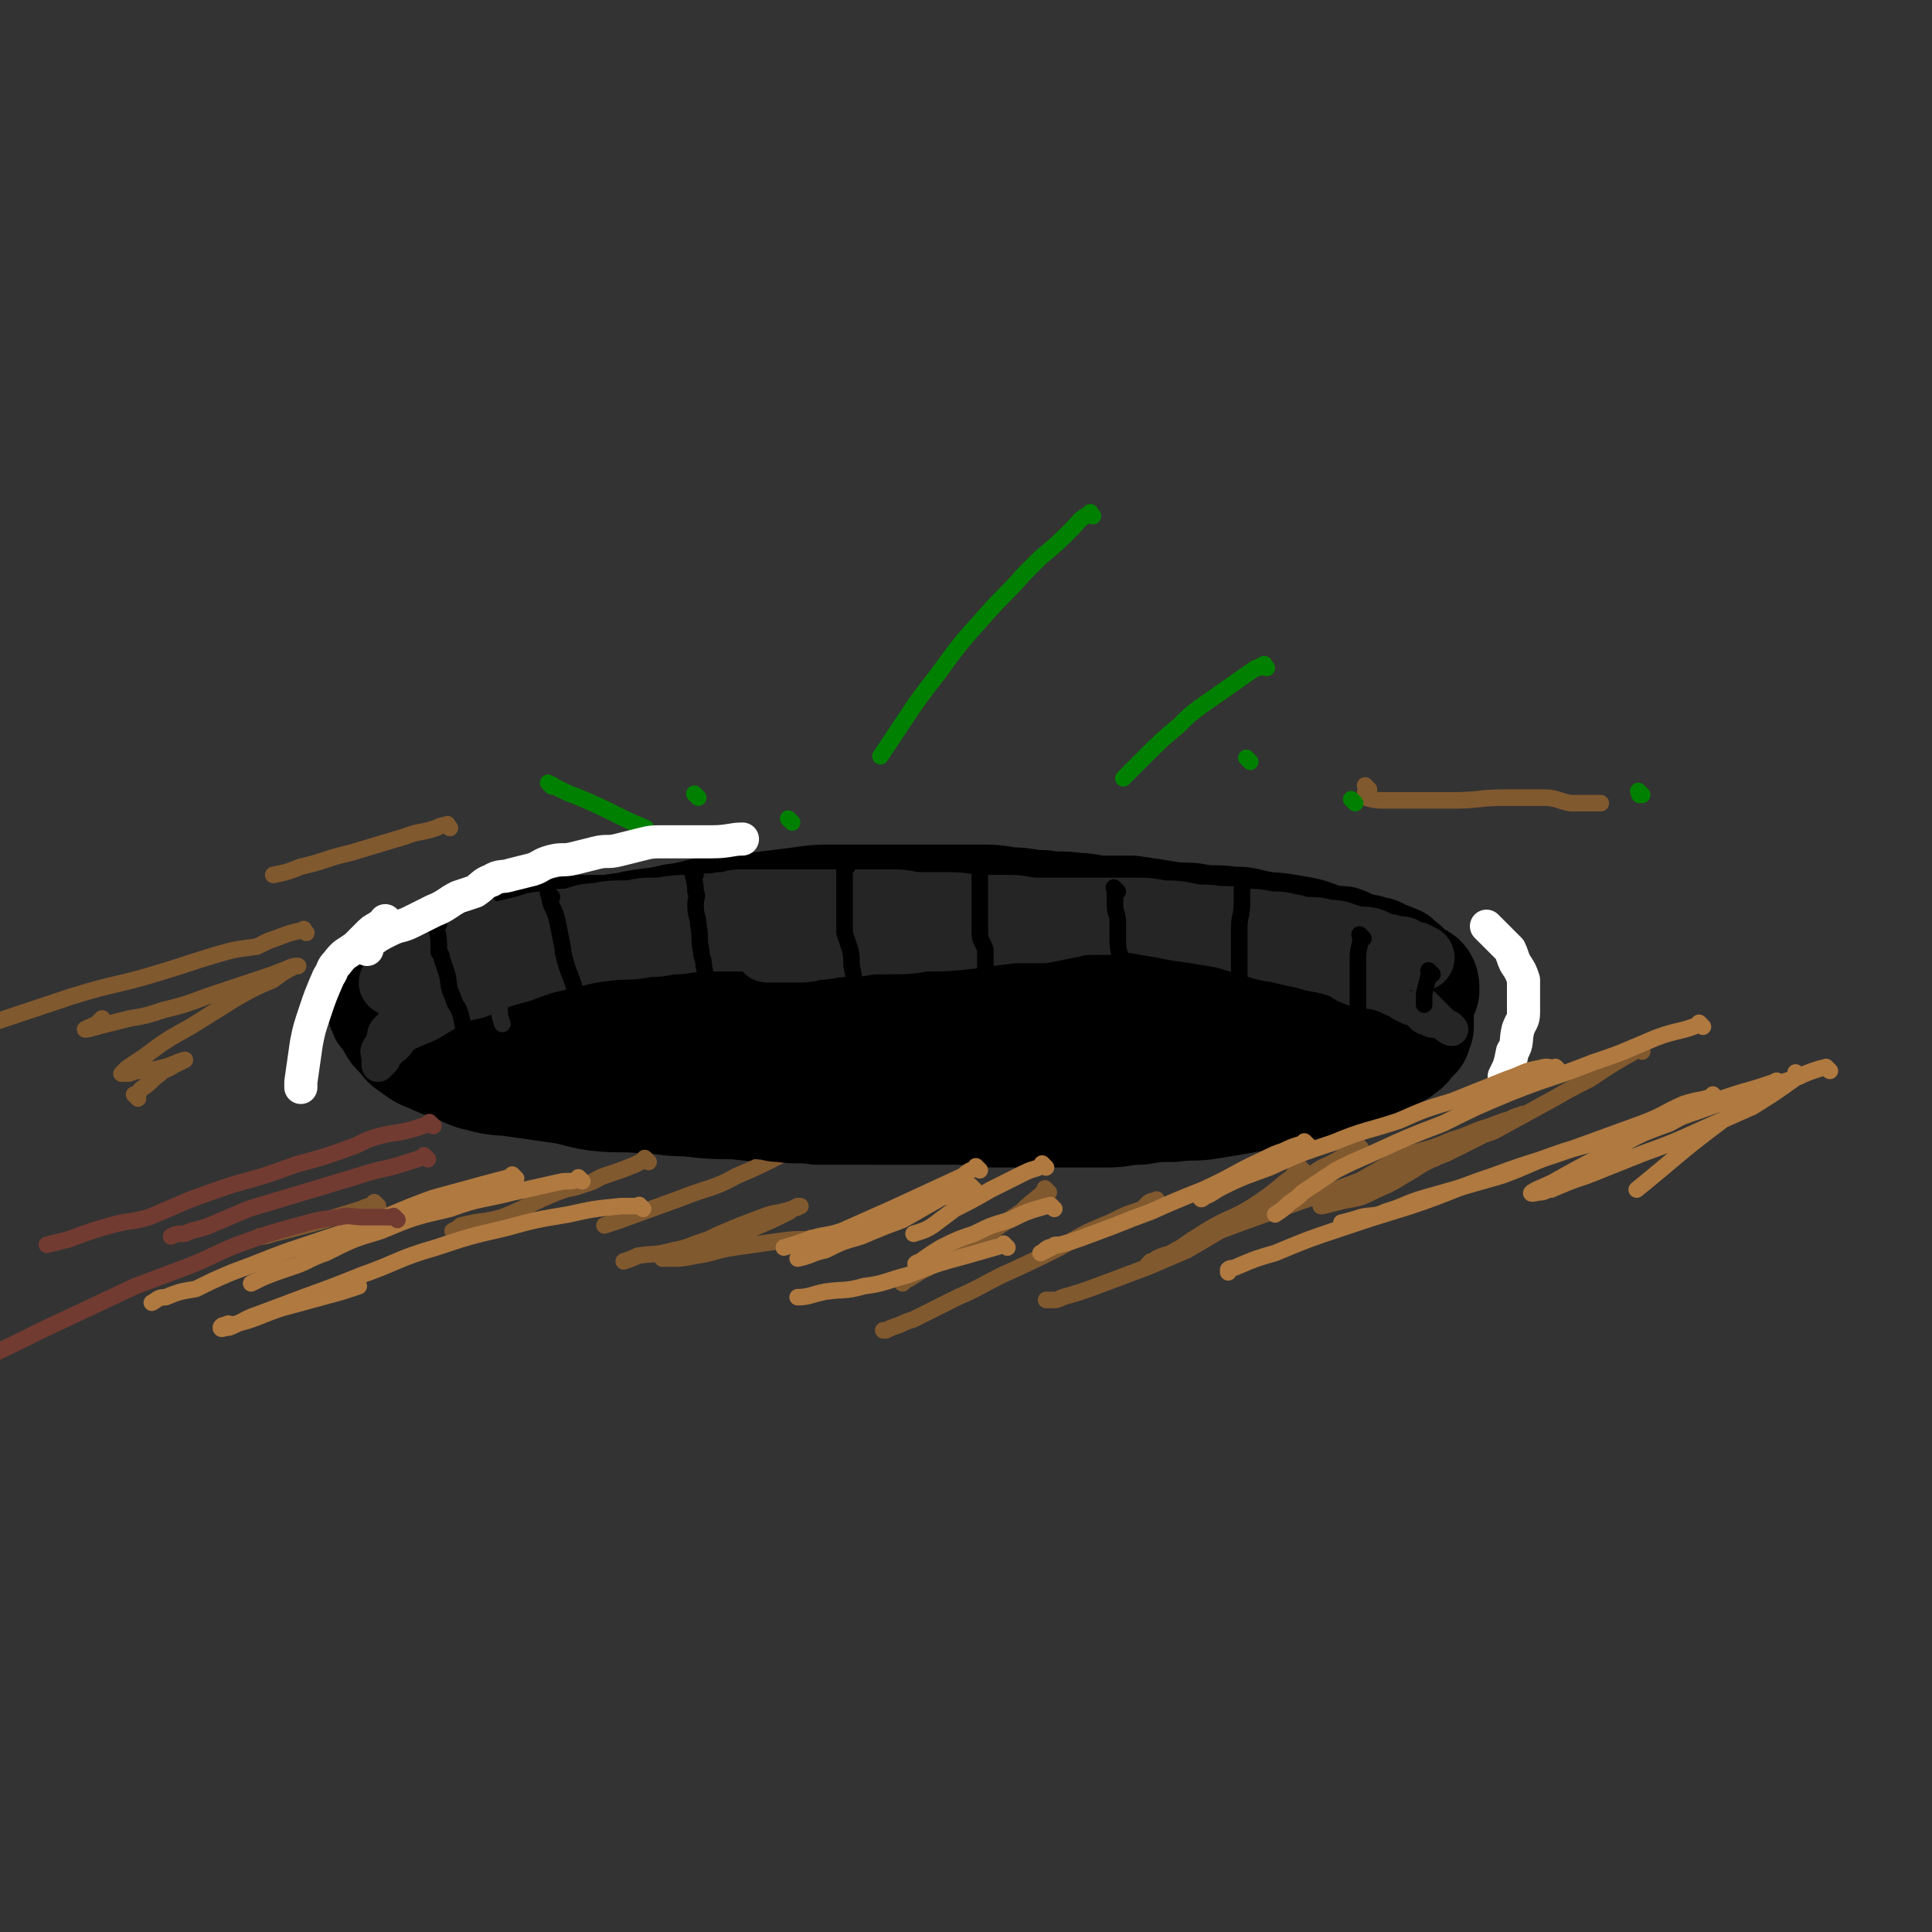 <svg viewBox='0 0 700 700' version='1.1' xmlns='http://www.w3.org/2000/svg' xmlns:xlink='http://www.w3.org/1999/xlink'><rect x="0" y="0" width="700" height="700" fill="#333333" stroke="none"/><g fill='none' stroke='#000000' stroke-width='40' stroke-linecap='round' stroke-linejoin='round'><path d='M489,343c-1,-1 -1,-1 -1,-1 -1,-1 0,0 0,0 -1,0 -1,-1 -2,-1 -2,0 -3,0 -5,0 -2,0 -2,0 -4,-1 -4,0 -3,-1 -7,-1 -4,-1 -4,-1 -8,-2 -6,0 -6,0 -11,0 -5,0 -5,-1 -11,-1 -7,-1 -7,-1 -13,-2 -7,-1 -7,0 -15,-1 -6,0 -6,-1 -12,-1 -7,-1 -7,-1 -14,-1 -7,0 -7,0 -15,0 -6,0 -6,0 -13,0 -7,0 -7,0 -15,0 -6,0 -6,0 -13,0 -7,0 -7,0 -13,0 -6,0 -6,0 -13,0 -6,0 -6,0 -12,1 -6,0 -6,1 -12,1 -7,1 -7,0 -13,1 -6,1 -6,1 -11,2 -6,1 -6,1 -11,2 -6,0 -6,0 -13,1 -6,1 -6,2 -12,3 -5,1 -5,1 -11,2 -5,0 -5,0 -9,2 -6,1 -5,2 -10,3 -4,1 -4,1 -8,2 -5,1 -5,1 -9,3 -3,1 -4,0 -7,1 -3,2 -3,2 -7,3 -2,1 -3,1 -5,2 -3,1 -2,1 -4,2 -2,0 -2,0 -4,1 -1,0 -1,1 -3,2 -1,0 -1,0 -2,1 0,0 0,0 -1,0 0,0 0,0 -1,0 0,0 0,0 0,0 0,0 0,0 0,0 0,0 0,0 0,0 -1,-1 0,0 0,0 0,0 0,0 0,0 0,1 0,1 1,2 1,1 1,0 2,1 1,1 1,2 3,2 2,2 3,1 5,2 3,1 3,1 6,2 5,0 5,0 10,1 5,1 5,1 10,2 4,0 4,1 8,1 7,1 7,1 14,2 6,0 6,0 11,1 7,0 7,1 13,2 7,0 7,0 13,1 8,0 8,0 15,1 6,1 6,1 12,1 6,0 6,0 13,1 6,0 6,0 13,1 6,0 6,0 13,0 6,0 6,1 12,1 7,0 7,0 14,0 5,0 5,0 10,0 7,0 7,0 13,0 7,0 7,0 13,0 5,0 5,-1 10,-1 7,-1 7,-1 15,-2 6,0 6,0 12,-1 6,0 6,-1 12,-2 5,-1 5,0 9,-1 7,-2 7,-2 13,-3 6,-2 6,-2 13,-4 5,-1 5,-1 10,-1 5,-2 5,-1 11,-3 5,-1 5,-1 9,-3 4,-1 4,0 8,-1 5,-1 5,-1 11,-2 3,-1 3,-1 6,-2 2,0 2,-1 5,-2 2,0 2,1 3,0 2,-1 2,-1 4,-2 1,-1 1,-1 2,-1 0,-1 0,0 0,0 0,0 0,-1 0,-1 0,-1 0,-2 -1,-3 -1,-1 -2,0 -3,-1 -3,-3 -2,-3 -5,-5 -3,-2 -3,-2 -7,-3 -5,-2 -5,-1 -9,-2 -6,-2 -6,-2 -12,-4 -5,-2 -5,-2 -11,-3 -6,-1 -6,-1 -12,-1 -7,-1 -7,-1 -14,-2 -4,0 -4,0 -7,0 -11,-1 -11,-2 -21,-2 -8,-1 -8,0 -16,0 -8,0 -8,0 -15,0 -7,0 -7,0 -13,0 -8,0 -8,0 -16,0 -8,0 -8,0 -16,0 -7,0 -7,0 -14,0 -8,0 -8,0 -15,0 -9,0 -9,0 -17,0 -8,0 -8,0 -16,1 -7,0 -7,0 -14,0 -7,0 -7,0 -15,1 -7,1 -7,1 -13,1 -7,1 -7,1 -14,2 -5,0 -5,0 -11,0 -5,1 -5,1 -11,2 -5,1 -5,1 -10,3 -5,0 -5,0 -9,2 -3,0 -3,0 -6,1 -5,1 -5,2 -9,3 -4,1 -4,2 -8,3 -1,0 -1,0 -2,1 -2,1 -1,1 -2,1 -1,1 -1,1 -2,1 -1,1 -1,1 -2,1 -1,0 -1,1 -1,1 0,1 0,1 0,1 0,1 -1,1 -1,1 0,1 0,1 0,1 0,0 -1,0 -1,0 -1,0 -1,1 0,2 0,0 1,-1 2,0 0,1 0,2 0,2 2,2 2,2 5,4 4,1 4,1 8,2 5,2 5,1 10,2 6,2 6,2 13,3 8,2 8,1 17,2 6,1 6,1 13,2 11,1 11,1 21,2 9,1 9,1 18,2 9,1 9,1 19,2 10,1 10,0 20,0 10,1 10,1 19,1 9,0 9,0 18,0 8,0 8,0 17,0 10,0 10,0 19,0 9,0 9,0 18,-1 8,-1 8,-1 16,-2 8,-1 8,-1 17,-2 7,-2 7,-2 14,-3 7,-2 7,-1 14,-2 6,-2 5,-2 11,-4 5,-1 5,-1 9,-2 4,-2 4,-2 8,-3 2,-1 2,-1 5,-2 2,-1 2,-1 3,-2 1,-1 1,-1 1,-2 0,-1 0,-1 0,-1 0,-1 0,-1 -1,-2 -3,-3 -3,-3 -7,-5 -5,-3 -5,-3 -11,-5 -8,-3 -8,-2 -17,-4 -9,-1 -9,-2 -19,-3 -13,-1 -13,0 -26,0 -14,0 -14,0 -28,0 -12,0 -12,0 -24,0 -13,0 -13,0 -25,1 -14,1 -14,0 -28,1 -11,1 -11,1 -22,2 -10,2 -10,3 -20,5 -6,1 -6,0 -12,1 -5,1 -5,1 -9,2 -3,1 -3,1 -6,2 -1,1 -1,1 -1,1 0,1 1,1 2,1 3,2 3,2 6,2 8,2 8,1 15,2 9,1 9,2 18,2 11,1 11,0 21,0 14,0 14,0 27,0 12,0 12,0 25,0 11,0 11,0 23,0 8,0 8,-1 17,-1 7,0 7,0 15,0 4,-1 4,-1 8,-1 2,0 2,0 3,0 0,0 0,0 0,0 -1,0 0,-1 -1,-1 -3,-1 -3,0 -6,0 -6,0 -6,0 -12,0 -9,0 -9,-1 -19,-1 -12,0 -12,0 -24,0 -12,0 -12,0 -23,1 -11,1 -11,1 -22,2 -9,0 -9,0 -18,1 -7,1 -7,1 -14,2 -6,1 -6,1 -11,2 -2,1 -2,0 -4,0 -1,0 -2,1 -1,2 1,1 2,1 5,1 7,1 7,1 15,2 9,1 9,1 19,1 11,0 11,0 22,-1 12,-1 12,0 24,-1 11,-1 11,-1 21,-2 11,-1 11,0 22,-2 9,-1 9,-2 18,-4 7,-1 7,-1 13,-2 5,-1 5,-1 9,-2 2,-1 2,-1 5,-2 0,0 0,-1 0,-1 0,-1 0,-1 0,-1 0,-1 0,-1 -1,-2 -1,-2 -1,-2 -3,-3 -2,-2 -2,-2 -5,-3 -4,-3 -4,-3 -8,-4 -4,-2 -4,-2 -9,-3 -6,-2 -6,-2 -12,-3 -6,-1 -6,-1 -12,-2 -6,-1 -6,-2 -13,-2 -7,-1 -7,0 -13,0 -7,0 -7,-1 -15,-1 -6,0 -6,0 -13,0 -8,0 -8,-1 -16,0 -9,1 -9,1 -18,2 -7,1 -7,1 -15,1 -8,0 -8,0 -16,0 -8,0 -8,1 -15,2 -9,1 -9,0 -18,1 -6,0 -6,0 -13,1 -6,1 -6,1 -13,2 -6,1 -6,0 -12,1 -5,1 -5,1 -10,2 -4,1 -4,0 -8,1 -3,1 -3,2 -7,3 -2,1 -2,0 -4,1 -3,1 -2,2 -4,3 -1,1 -1,0 -2,1 -1,1 -1,2 -2,3 -1,1 -1,1 -2,2 -1,1 0,1 -1,2 0,1 -1,1 -1,2 0,1 0,1 0,2 0,2 0,2 0,3 0,3 0,3 1,5 1,2 1,2 3,4 2,2 2,3 4,4 4,3 4,3 7,4 4,2 4,2 8,3 5,2 5,3 10,4 7,2 7,1 13,2 7,1 7,1 14,2 8,1 8,2 15,3 9,1 9,0 18,1 7,0 7,1 15,1 9,1 9,1 17,1 9,1 9,1 19,1 7,0 7,0 15,0 8,0 8,1 16,1 8,0 8,0 17,0 6,0 6,0 13,0 7,0 7,1 14,1 7,0 7,0 14,0 7,0 7,0 14,0 6,0 6,0 13,0 6,0 6,-1 12,-1 6,-1 6,-1 12,-1 7,-1 7,0 13,-1 6,-1 6,-1 12,-2 5,-1 5,-1 11,-2 4,-1 4,-1 9,-2 5,-1 5,-1 10,-2 4,-1 4,-1 8,-2 3,-1 3,-2 6,-3 3,-2 3,-2 6,-3 3,-1 3,-1 5,-2 2,-1 2,-1 3,-2 2,-1 2,-2 3,-3 1,-1 1,-1 2,-2 0,-1 0,-1 0,-2 0,-1 1,0 1,-1 0,-2 0,-2 0,-3 0,-1 -1,-1 -1,-2 -1,-1 0,-1 -1,-2 -1,-2 -1,-2 -3,-4 -2,-2 -2,-2 -5,-3 -4,-2 -4,-2 -8,-4 -5,-2 -4,-2 -9,-4 -6,-2 -6,-2 -11,-3 -6,-2 -6,-2 -12,-3 -8,-1 -8,-1 -15,-2 -7,-1 -7,-1 -14,-2 -6,-1 -6,-2 -13,-3 -8,0 -8,0 -15,0 -7,0 -7,0 -14,-1 -6,-1 -6,-1 -12,-2 -7,0 -7,0 -14,0 -6,0 -6,0 -12,0 -6,0 -6,0 -12,0 -6,0 -6,0 -13,0 -6,0 -6,0 -12,0 -7,0 -7,0 -13,0 -6,0 -6,0 -12,0 -6,0 -6,0 -12,0 -6,0 -6,0 -12,1 -5,0 -5,1 -11,1 -7,1 -7,1 -13,1 -5,0 -5,0 -10,0 -4,0 -4,0 -9,1 -4,1 -4,1 -8,2 -4,0 -4,0 -8,1 -4,1 -4,1 -8,2 -3,1 -3,0 -6,1 -2,0 -2,0 -5,1 -3,1 -2,1 -5,2 -2,1 -2,0 -5,1 -2,1 -2,0 -5,1 -2,1 -2,1 -5,2 -2,1 -2,0 -5,1 -2,0 -2,0 -4,1 -1,0 -1,1 -2,1 -1,0 -1,0 -2,0 -1,0 -1,1 -1,2 -1,0 -1,-1 -1,-1 -1,0 -1,0 -1,0 1,0 1,0 3,-1 1,-1 1,-1 3,-1 6,-2 6,-2 12,-4 6,-1 6,-1 12,-3 7,-2 7,-2 15,-4 7,-2 7,-1 14,-3 7,-1 7,-2 13,-3 9,-2 9,-1 17,-3 8,-1 8,-2 16,-3 6,-1 6,0 13,-1 8,-1 8,-1 16,-2 7,-1 7,-1 14,-1 7,0 7,0 15,0 6,0 6,0 12,0 6,0 6,0 11,0 7,0 7,0 13,0 6,0 6,0 12,1 6,0 6,1 12,1 6,1 6,0 12,1 5,0 5,1 10,1 5,0 5,0 10,0 7,1 7,1 13,2 6,1 6,0 11,1 6,1 6,0 12,1 4,0 4,0 8,1 5,1 5,1 9,2 4,0 4,0 7,1 3,0 3,1 6,2 2,1 2,0 5,1 2,0 2,1 4,1 1,0 1,0 2,0 1,0 1,1 2,1 1,0 1,0 2,0 0,0 -1,1 0,1 0,0 1,0 2,0 0,0 0,0 1,0 0,0 0,0 1,0 1,0 1,1 2,1 1,0 1,0 2,0 0,0 0,1 0,1 1,1 1,0 2,1 0,0 0,0 1,1 1,0 1,0 2,0 1,0 1,0 2,0 0,0 0,0 0,1 0,1 0,1 0,2 '/></g>
<g fill='none' stroke='#252525' stroke-width='24' stroke-linecap='round' stroke-linejoin='round'><path d='M176,349c-1,-1 -1,-1 -1,-1 -1,-1 0,0 0,0 0,0 1,0 1,0 1,0 1,0 2,0 3,0 3,1 6,0 4,-1 4,-1 8,-2 5,-1 5,-1 9,-2 4,-1 5,-1 9,-1 5,-1 5,-1 10,-1 5,0 5,-1 10,-1 5,-1 5,-1 10,-1 4,0 4,0 9,0 4,0 4,0 9,0 4,0 4,0 7,0 3,0 3,0 6,0 4,0 4,0 7,0 3,0 3,0 7,0 2,0 2,0 4,0 3,0 3,0 5,0 0,0 0,0 1,0 1,0 1,0 1,0 0,0 0,0 0,0 -1,0 -1,0 -1,0 -4,0 -4,0 -7,0 -3,0 -3,0 -6,0 -6,0 -6,0 -11,0 -6,0 -6,0 -12,0 -6,0 -6,0 -13,1 -5,0 -5,1 -11,1 -6,1 -6,1 -13,1 -6,0 -5,1 -12,1 -5,0 -5,0 -10,0 -5,0 -5,0 -10,0 -3,0 -3,1 -6,1 -1,0 -1,0 -3,0 -1,0 -1,0 -2,0 -1,0 -1,0 -2,0 0,0 -1,0 0,0 1,0 1,-1 3,-1 3,-1 3,-1 6,-2 4,-1 4,-1 8,-2 4,-1 4,-2 8,-3 7,-2 7,-2 15,-3 5,-1 5,-1 11,-2 5,-1 5,-1 11,-2 6,-1 6,-1 11,-1 6,-1 6,0 11,-1 4,0 4,-1 7,-1 6,0 6,0 13,0 4,0 4,0 8,0 4,0 4,0 8,0 5,0 5,0 10,0 3,0 3,0 6,0 6,0 6,0 11,0 5,0 5,1 10,1 5,0 5,0 10,0 6,0 6,1 12,1 5,0 5,0 10,0 5,0 5,1 10,1 4,0 4,0 7,0 4,0 4,0 7,1 3,0 3,0 6,1 2,0 2,1 4,1 1,0 1,0 2,0 1,0 1,0 2,0 0,0 0,0 0,0 0,0 0,0 0,0 0,0 0,-1 0,0 -1,0 -1,1 -3,1 -2,0 -2,0 -5,0 -4,0 -4,0 -8,1 -5,1 -5,1 -10,2 -6,0 -6,0 -11,0 -8,1 -8,1 -15,2 -9,1 -9,1 -17,1 -6,1 -6,1 -13,1 -6,0 -6,0 -12,1 -6,0 -6,0 -12,1 -4,0 -4,1 -8,1 -4,0 -4,0 -7,0 -1,0 -1,0 -3,0 -1,0 -1,0 -1,0 0,0 0,0 0,0 0,0 -1,0 -1,0 2,-2 2,-2 5,-3 4,-2 4,-1 8,-3 5,-1 5,-1 10,-3 6,-1 6,-1 13,-2 6,-1 6,-1 12,-2 6,-1 6,-1 13,-1 6,0 6,0 12,0 5,0 5,0 11,0 5,0 5,0 10,0 5,0 5,0 10,0 5,0 5,0 10,0 4,0 4,0 8,0 6,0 6,0 12,0 4,0 4,0 9,1 5,0 5,0 10,1 5,1 5,0 10,1 5,0 5,0 10,1 4,0 4,0 9,1 4,0 4,0 8,1 2,0 2,1 5,1 4,0 4,0 8,1 5,0 5,1 9,2 3,1 4,0 7,1 2,1 2,1 4,2 2,0 2,0 5,1 1,0 1,0 2,0 1,1 1,1 3,2 1,0 1,0 2,0 0,0 0,1 0,1 0,0 0,0 1,0 0,0 1,0 1,0 0,0 -1,0 -1,0 -2,-1 -2,-1 -5,-2 -4,-1 -5,0 -9,-1 -6,-1 -6,-2 -13,-3 -5,-1 -5,0 -10,-1 -6,-1 -6,-2 -13,-3 -6,-1 -6,-1 -11,-2 -7,-1 -7,0 -14,-1 -7,-1 -7,-1 -14,-2 -7,-1 -7,-1 -14,-2 -7,0 -7,0 -14,0 -9,0 -9,0 -17,0 -6,0 -6,0 -12,0 -8,0 -8,0 -17,0 -8,0 -8,0 -15,0 -8,0 -8,0 -15,0 -6,0 -6,0 -11,0 -8,0 -8,0 -16,0 -6,0 -6,0 -12,0 -7,0 -7,0 -13,0 -5,0 -5,0 -10,0 -7,0 -7,0 -13,0 -5,0 -5,0 -11,0 -4,0 -4,1 -9,1 -5,0 -5,0 -10,1 -5,0 -5,1 -10,2 -4,0 -4,0 -9,1 -4,0 -4,1 -9,2 -4,1 -4,1 -9,2 -4,2 -4,2 -9,4 -4,1 -4,0 -8,2 -3,1 -3,1 -6,3 -2,1 -3,1 -5,2 -2,0 -2,0 -3,1 -3,2 -3,2 -5,5 -1,0 -1,0 -1,0 '/></g>
<g fill='none' stroke='#252525' stroke-width='12' stroke-linecap='round' stroke-linejoin='round'><path d='M258,338c-1,-1 -1,-1 -1,-1 -1,-1 0,0 0,0 -1,0 -1,0 -3,0 -5,0 -5,0 -10,0 -14,1 -14,2 -28,4 -7,0 -7,0 -13,1 -3,1 -2,2 -5,3 -8,3 -8,2 -16,4 -4,1 -4,1 -9,3 -4,1 -4,1 -8,3 -3,1 -3,1 -6,2 -3,1 -3,1 -5,2 -2,2 -2,2 -4,4 -2,1 -2,1 -4,3 -2,1 -2,1 -3,3 -1,2 -1,2 -2,3 -2,2 -2,2 -2,4 -1,1 0,2 -1,3 0,1 -1,0 -1,1 -1,1 0,2 0,3 0,1 0,1 0,2 0,0 0,0 0,1 0,0 0,0 0,0 0,0 0,0 0,0 1,-1 1,-1 2,-2 1,-2 1,-2 3,-4 3,-2 2,-3 5,-5 4,-2 5,-2 9,-4 5,-3 5,-3 10,-6 5,-2 5,-1 10,-3 7,-3 6,-3 14,-5 8,-3 8,-3 17,-5 8,-2 8,-2 17,-3 9,-2 9,-2 18,-4 8,-1 8,-1 16,-2 9,-1 9,-1 19,-2 8,-1 8,-1 17,-1 9,-1 9,-2 18,-2 8,-1 8,-1 17,-1 7,0 7,0 15,0 8,0 8,0 17,0 7,0 7,0 15,0 5,0 5,0 10,0 8,0 8,0 16,1 6,1 6,1 12,2 6,1 6,1 11,2 7,1 7,1 13,2 7,1 7,2 13,3 5,2 5,2 11,3 4,1 4,1 9,2 6,2 6,1 12,3 3,1 3,2 6,3 5,2 5,1 10,2 3,1 3,1 5,2 3,1 3,2 6,3 1,1 2,0 4,1 1,1 0,1 1,2 1,1 1,1 2,1 1,0 1,1 2,1 0,0 0,0 0,0 0,0 0,0 0,0 0,0 0,0 0,0 '/><path d='M517,365c-1,-1 -1,-1 -1,-1 -1,-1 0,0 0,0 0,0 0,0 0,0 1,1 1,1 2,2 3,3 3,3 5,5 2,2 3,2 3,2 0,0 0,0 -1,-1 '/></g>
<g fill='none' stroke='#252525' stroke-width='6' stroke-linecap='round' stroke-linejoin='round'><path d='M178,329c-1,-1 -1,-1 -1,-1 -1,-1 0,0 0,0 0,0 0,0 0,0 0,1 0,1 0,2 0,2 0,2 0,5 0,3 0,3 0,7 0,3 0,3 0,6 1,4 1,4 2,8 1,5 1,5 2,10 0,2 0,2 1,5 '/></g>
<g fill='none' stroke='#000000' stroke-width='6' stroke-linecap='round' stroke-linejoin='round'><path d='M159,335c-1,-1 -1,-1 -1,-1 -1,-1 0,0 0,0 0,1 0,1 0,2 1,4 1,4 1,9 1,1 1,1 1,2 1,3 1,3 2,6 1,4 0,4 2,8 1,4 2,3 3,7 1,4 1,6 2,9 '/><path d='M200,325c-1,-1 -1,-1 -1,-1 -1,-1 0,0 0,0 0,0 0,1 0,1 1,5 2,4 3,9 1,5 1,5 2,10 0,0 0,0 0,1 1,4 1,4 2,7 2,5 2,5 3,10 2,5 2,5 3,10 2,5 4,7 5,11 '/><path d='M252,317c-1,-1 -1,-1 -1,-1 -1,-1 0,0 0,0 0,0 0,0 0,0 0,0 -1,-1 0,0 0,2 1,3 1,7 1,2 0,2 0,5 0,4 1,4 1,7 1,5 0,5 1,9 0,3 1,3 1,6 1,4 0,4 1,8 1,4 1,4 2,9 2,3 2,3 3,6 '/><path d='M307,314c-1,-1 -1,-1 -1,-1 -1,-1 0,0 0,0 0,1 0,1 0,2 0,5 0,5 0,9 0,5 0,5 0,10 0,2 0,2 0,4 1,3 1,3 2,6 1,4 0,4 1,8 1,5 1,6 1,9 '/><path d='M356,314c-1,-1 -1,-1 -1,-1 -1,-1 0,0 0,0 0,0 0,1 0,1 0,4 0,4 0,7 0,4 0,4 0,7 0,2 0,2 0,4 0,3 0,4 0,6 0,3 1,3 2,6 0,3 0,3 0,7 0,4 0,5 0,9 '/><path d='M405,323c-1,-1 -1,-1 -1,-1 -1,-1 0,0 0,0 0,3 0,3 0,6 0,3 1,3 1,6 0,4 0,4 0,7 0,4 1,4 1,8 0,3 0,3 1,7 0,0 0,0 0,1 '/><path d='M451,320c-1,-1 -1,-1 -1,-1 -1,-1 0,0 0,0 0,1 0,1 0,2 0,3 0,3 0,6 0,5 -1,5 -1,9 0,3 0,3 0,5 0,3 0,3 0,5 0,4 0,4 0,7 0,3 0,3 0,6 0,0 0,0 0,0 '/><path d='M494,340c-1,-1 -1,-1 -1,-1 -1,-1 0,0 0,0 0,4 -1,4 -1,8 0,2 0,2 0,3 0,3 0,3 0,6 0,2 0,2 0,5 0,3 0,3 0,6 0,0 0,0 0,0 '/><path d='M519,353c-1,-1 -1,-1 -1,-1 -1,-1 0,0 0,0 0,0 0,0 0,0 -1,4 -1,4 -2,8 0,2 0,2 0,4 0,0 0,0 0,0 '/></g>
<g fill='none' stroke='#81592F' stroke-width='6' stroke-linecap='round' stroke-linejoin='round'><path d='M420,436c-1,-1 -1,-2 -1,-1 -3,0 -3,1 -5,3 -6,2 -6,2 -12,5 -10,4 -9,4 -18,9 -10,5 -10,5 -21,10 -8,4 -7,4 -16,8 -8,4 -8,4 -16,8 -3,1 -3,1 -5,2 -3,1 -3,1 -5,2 -1,0 -1,0 -1,0 '/><path d='M454,440c-1,-1 -1,-1 -1,-1 -1,-1 0,0 0,0 -11,7 -11,7 -23,14 -7,3 -7,3 -14,6 -8,3 -8,3 -16,6 -8,3 -8,3 -15,5 -2,1 -2,1 -4,1 -1,0 -1,0 -1,0 -1,0 -1,0 -1,0 '/><path d='M472,424c-1,-1 -1,-1 -1,-1 -1,-1 0,0 0,0 0,0 0,0 0,0 -3,3 -2,3 -5,5 -6,5 -6,5 -12,9 -8,5 -9,4 -17,9 -5,3 -5,4 -11,7 -3,2 -3,1 -7,3 -1,1 -1,1 -2,1 -1,1 -1,1 -1,1 '/><path d='M493,416c-1,-1 -1,-1 -1,-1 -1,-1 0,0 0,0 0,0 0,0 0,0 -1,1 0,1 -1,1 -3,2 -3,2 -6,4 -5,3 -5,2 -9,5 -13,7 -13,8 -26,15 -7,4 -7,4 -14,7 -4,2 -4,2 -8,5 0,0 -1,1 0,1 2,-2 3,-3 6,-4 13,-5 13,-5 27,-10 11,-4 11,-4 23,-8 8,-3 8,-3 16,-6 7,-2 7,-2 14,-4 3,-1 5,-2 7,-2 0,0 -1,1 -2,1 -4,2 -4,2 -7,4 -7,4 -6,4 -13,7 -6,3 -6,3 -12,4 -4,1 -4,1 -8,2 0,0 -1,0 0,0 0,-1 1,-1 2,-2 6,-4 6,-4 13,-8 7,-4 7,-4 14,-8 9,-3 9,-2 18,-6 7,-2 7,-3 14,-5 5,-2 5,-2 10,-3 1,-1 2,-2 2,-1 -1,0 -2,0 -4,1 -6,3 -6,4 -12,7 -6,3 -6,3 -12,6 -8,3 -9,3 -17,7 -2,1 -2,1 -4,2 '/><path d='M595,381c-1,-1 -1,-1 -1,-1 -1,-1 0,0 0,0 -9,5 -9,5 -18,11 -6,3 -6,3 -13,7 -11,6 -11,6 -22,12 -3,1 -3,1 -6,2 '/><path d='M295,450c-1,-1 -1,-1 -1,-1 -1,-1 0,0 0,0 0,0 0,0 0,0 0,0 0,-1 0,0 -7,0 -7,0 -14,1 -7,1 -7,1 -14,2 -7,1 -7,2 -14,3 -5,1 -5,1 -10,1 -1,0 -2,0 -2,0 0,0 1,0 2,0 3,-1 3,-1 6,-2 6,-3 6,-4 13,-7 7,-3 7,-3 15,-6 5,-2 5,-1 11,-3 1,0 3,-1 3,-1 0,0 -1,0 -1,0 -2,1 -2,1 -3,2 -6,3 -6,3 -13,6 -7,3 -8,2 -16,4 -7,2 -7,3 -13,4 -7,2 -7,1 -13,2 -2,1 -2,1 -5,2 '/><path d='M308,410c-1,-1 -1,-2 -1,-1 -2,0 -3,0 -5,1 -5,2 -5,2 -11,5 -12,5 -12,6 -24,11 -9,5 -10,4 -20,8 -11,4 -11,4 -22,8 -3,1 -3,1 -6,2 '/><path d='M235,421c-1,-1 -1,-1 -1,-1 -1,-1 0,0 0,0 -2,1 -2,1 -4,2 -5,2 -5,2 -11,4 -3,1 -3,2 -7,3 -5,2 -5,1 -10,3 -10,4 -10,5 -20,9 -7,2 -7,1 -15,3 -1,1 -1,1 -3,2 '/><path d='M137,437c-1,-1 -1,-1 -1,-1 -1,-1 0,0 0,0 -2,1 -3,1 -5,2 -16,5 -16,5 -32,9 -3,1 -3,1 -5,1 '/><path d='M50,398c-1,-1 -1,-1 -1,-1 -1,-1 0,0 0,0 2,-1 1,-2 3,-3 3,-2 3,-3 6,-5 2,-2 2,-1 5,-3 2,-1 2,-1 4,-2 0,0 0,0 0,0 -4,1 -4,2 -9,3 -3,1 -3,0 -7,1 -3,0 -3,1 -5,1 -1,0 -2,0 -2,0 0,0 1,-1 2,-2 3,-2 3,-2 6,-4 8,-6 8,-6 17,-11 8,-5 8,-5 16,-10 7,-4 7,-4 14,-7 4,-3 4,-3 8,-5 0,0 1,0 1,0 -1,0 -2,0 -4,1 -5,2 -5,2 -11,4 -9,3 -9,3 -18,6 -8,3 -8,3 -16,5 -6,2 -6,2 -12,3 -4,1 -4,1 -8,2 -4,1 -7,2 -8,2 -1,0 2,-1 4,-2 1,-1 1,-1 2,-2 '/><path d='M111,338c-1,-1 -1,-2 -1,-1 -6,1 -7,2 -13,4 -2,1 -2,1 -4,2 -8,1 -8,1 -15,3 -10,3 -9,3 -19,6 -16,5 -17,4 -33,9 -18,6 -18,6 -36,12 '/><path d='M163,300c-1,-1 -1,-2 -1,-1 -2,0 -2,0 -4,1 -6,2 -6,1 -11,3 -10,3 -10,3 -20,6 -9,2 -9,3 -18,5 -5,2 -5,2 -10,3 '/><path d='M496,286c-1,-1 -1,-1 -1,-1 -1,-1 0,0 0,0 0,2 -1,3 0,4 3,1 4,1 8,1 6,0 6,0 13,0 5,0 5,0 10,0 10,0 10,-1 19,-1 7,0 7,0 14,0 5,0 5,1 10,2 5,0 6,0 11,0 '/></g>
<g fill='none' stroke='#008000' stroke-width='6' stroke-linecap='round' stroke-linejoin='round'><path d='M200,285c-1,-1 -2,-2 -1,-1 0,0 1,0 2,1 2,1 2,1 4,2 2,1 3,1 5,2 12,5 14,7 24,11 '/><path d='M253,289c-1,-1 -1,-1 -1,-1 -1,-1 0,0 0,0 0,0 0,0 0,0 0,0 0,0 0,0 '/><path d='M287,298c-1,-1 -1,-1 -1,-1 -1,-1 0,0 0,0 '/><path d='M396,187c-1,-1 -1,-2 -1,-1 -4,2 -4,3 -7,6 -5,5 -5,5 -11,10 -3,3 -3,3 -6,6 -7,8 -7,7 -14,15 -9,10 -9,10 -17,21 -7,9 -7,9 -13,18 -4,6 -4,6 -8,12 '/><path d='M459,242c-1,-1 -1,-2 -1,-1 -1,0 -1,0 -2,1 0,0 0,0 -1,0 -10,7 -10,7 -20,14 -4,3 -4,3 -8,7 -6,5 -6,5 -12,11 -4,4 -6,6 -8,8 '/><path d='M453,276c-1,-1 -1,-1 -1,-1 -1,-1 0,0 0,0 '/><path d='M491,291c-1,-1 -1,-1 -1,-1 -1,-1 0,0 0,0 0,0 0,0 0,0 0,0 0,0 0,0 '/><path d='M595,288c-1,-1 -1,-1 -1,-1 -1,-1 0,0 0,0 0,0 0,0 0,0 0,1 0,1 0,1 '/></g>
<g fill='none' stroke='#FFFFFF' stroke-width='12' stroke-linecap='round' stroke-linejoin='round'><path d='M133,344c-1,-1 -1,-1 -1,-1 -1,-1 0,0 0,0 1,0 0,-1 1,-1 4,-3 4,-3 8,-5 4,-2 4,-1 8,-3 4,-2 4,-2 8,-4 5,-2 5,-3 9,-5 3,-1 3,-1 6,-2 3,-2 3,-3 6,-4 3,-2 4,-1 7,-2 4,-1 4,-1 8,-2 3,-1 3,-2 7,-3 4,-1 4,0 8,-1 4,-1 4,-1 8,-2 4,-1 4,0 8,-1 4,-1 4,-1 8,-2 4,-1 4,-1 9,-1 4,0 4,0 8,0 5,0 5,0 9,0 6,0 7,-1 11,-1 '/><path d='M141,335c-1,-1 -1,-1 -1,-1 -1,-1 0,0 0,0 -1,1 -2,1 -3,2 -2,1 -2,1 -4,3 -2,2 -2,2 -4,4 -4,3 -4,2 -7,6 -2,2 -1,2 -3,5 -3,7 -3,7 -5,13 -2,6 -2,6 -3,11 -1,7 -1,7 -2,14 0,1 0,1 0,2 '/><path d='M540,337c-1,-1 -1,-1 -1,-1 -1,-1 0,0 0,0 4,4 4,4 8,8 1,2 1,3 2,5 2,3 2,3 3,6 0,2 0,2 0,4 0,1 0,1 0,2 0,3 0,3 0,6 0,3 -1,3 -2,6 -1,4 0,5 -2,8 -1,5 -1,5 -3,9 0,0 0,0 0,1 '/></g>
<g fill='none' stroke='#000000' stroke-width='12' stroke-linecap='round' stroke-linejoin='round'><path d='M256,393c-1,-1 -1,-1 -1,-1 -1,-1 0,0 0,0 0,0 0,0 0,0 0,0 -1,-1 0,0 1,0 1,1 3,2 3,2 3,1 6,2 2,1 2,1 3,1 4,1 4,1 8,1 5,0 5,0 9,0 7,0 7,1 13,1 6,0 6,0 12,0 6,0 6,0 12,0 6,0 6,0 11,0 7,0 7,-1 14,-1 4,-1 4,-1 9,-1 5,0 5,1 10,1 1,0 1,0 3,0 '/><path d='M264,407c-1,-1 -1,-1 -1,-1 -1,-1 0,0 0,0 0,0 0,0 0,0 1,0 1,0 3,0 4,0 4,0 9,0 4,0 4,0 8,0 3,0 3,0 7,0 4,0 4,0 9,0 5,0 5,0 10,0 5,0 5,0 10,0 4,0 4,0 9,0 4,0 4,-1 9,-1 3,0 4,0 7,0 4,0 4,0 7,0 3,0 3,0 6,-1 2,-1 2,-1 4,-1 2,0 2,0 3,0 '/><path d='M256,409c-1,-1 -1,-1 -1,-1 -1,-1 0,0 0,0 0,0 0,0 0,0 2,0 2,0 4,0 3,0 3,0 5,0 4,0 4,1 8,1 3,0 3,0 6,0 6,0 6,0 13,0 5,0 5,0 10,0 6,0 6,0 12,0 5,0 5,0 11,0 5,0 5,0 9,0 5,0 5,0 11,0 4,0 4,-1 8,-1 4,0 4,0 8,0 4,0 6,0 8,0 '/><path d='M233,401c-1,-1 -1,-1 -1,-1 -1,-1 0,0 0,0 0,0 0,0 0,0 0,0 -1,-1 0,0 0,0 1,0 3,1 1,1 1,1 2,2 3,1 2,2 5,3 3,2 3,2 6,3 4,1 4,0 7,1 4,1 4,1 7,2 6,1 6,1 11,2 5,0 5,1 9,1 7,1 7,0 13,1 6,0 6,0 12,0 7,0 7,0 13,0 6,0 6,0 12,0 7,0 7,-1 13,-1 5,0 5,0 10,-1 5,0 5,0 10,0 4,0 4,-1 8,-1 5,-1 5,-1 10,-1 3,0 3,0 6,0 '/></g>
<g fill='none' stroke='#81592F' stroke-width='6' stroke-linecap='round' stroke-linejoin='round'><path d='M380,432c-1,-1 -1,-1 -1,-1 -1,-1 0,0 0,0 -4,4 -5,4 -9,8 -6,4 -6,4 -12,8 -5,3 -6,2 -11,6 -5,2 -5,3 -10,6 -4,2 -4,2 -7,4 -2,1 -2,1 -3,2 '/></g>
<g fill='none' stroke='#AF7940' stroke-width='6' stroke-linecap='round' stroke-linejoin='round'><path d='M382,438c-1,-1 -1,-1 -1,-1 -1,-1 0,0 0,0 0,0 -1,0 -1,0 -1,0 -1,0 -1,0 -7,2 -7,2 -13,5 -7,2 -7,2 -13,5 -6,2 -6,2 -12,5 -5,3 -6,4 -9,6 -1,0 1,-1 2,-1 '/><path d='M365,452c-1,-1 -1,-1 -1,-1 -1,-1 0,0 0,0 -7,2 -7,2 -14,4 -11,3 -11,3 -21,7 -8,2 -8,3 -16,4 -7,2 -7,1 -14,2 -5,1 -6,2 -10,2 '/><path d='M353,431c-1,-1 -1,-1 -1,-1 -1,-1 0,0 0,0 -5,2 -5,2 -11,4 -7,4 -7,4 -14,8 -8,3 -8,3 -15,6 -7,2 -7,2 -13,5 -5,1 -5,2 -10,3 '/><path d='M355,424c-1,-1 -1,-1 -1,-1 -1,-1 0,0 0,0 -2,1 -3,1 -5,3 -13,6 -13,6 -26,12 -9,4 -9,4 -18,8 -6,2 -6,1 -12,3 -5,2 -6,2 -9,3 '/><path d='M379,423c-1,-1 -1,-1 -1,-1 -1,-1 0,0 0,0 -3,2 -3,1 -7,3 -6,3 -6,3 -12,6 -7,4 -7,4 -13,7 -4,3 -4,3 -8,6 -3,2 -4,2 -7,3 '/><path d='M474,415c-1,-1 -1,-1 -1,-1 -1,-1 0,0 0,0 -3,1 -4,1 -8,3 -3,1 -3,1 -7,3 -11,5 -11,6 -22,11 -10,4 -10,4 -19,8 -11,4 -10,4 -21,8 -8,3 -8,3 -16,5 -2,1 -1,1 -3,2 0,0 0,0 0,0 2,-1 2,-1 4,-2 1,-1 1,-1 2,-1 '/><path d='M565,388c-1,-1 -1,-1 -1,-1 -1,-1 0,0 0,0 0,0 0,0 0,0 -3,0 -3,-1 -6,0 -6,1 -6,2 -12,4 -10,4 -10,4 -20,8 -10,3 -10,3 -19,7 -12,4 -12,3 -24,8 -12,4 -12,4 -23,9 -8,3 -9,3 -17,7 -4,2 -4,3 -8,4 0,1 1,0 1,0 '/><path d='M617,372c-1,-1 -1,-1 -1,-1 -1,-1 0,0 0,0 -7,3 -8,2 -16,5 -12,5 -11,5 -23,9 -15,6 -15,5 -30,11 -12,5 -12,5 -24,11 -13,5 -13,5 -26,11 -7,3 -7,3 -13,6 -6,4 -6,4 -12,8 -2,2 -2,2 -5,4 -2,2 -2,2 -5,4 0,0 0,0 0,0 '/><path d='M622,398c-1,-1 -1,-1 -1,-1 -1,-1 0,0 0,0 -5,2 -5,1 -11,3 -7,3 -7,4 -15,7 -11,4 -11,4 -22,8 -16,6 -16,5 -32,11 -15,5 -15,6 -30,11 -13,4 -13,4 -25,8 -12,4 -12,4 -24,9 -7,2 -7,2 -14,5 -2,1 -2,0 -3,1 0,0 0,0 0,1 '/><path d='M663,388c-1,-1 -1,-1 -1,-1 -1,-1 0,0 0,0 -1,0 -1,0 -2,0 -7,2 -7,3 -14,5 -7,3 -7,3 -15,5 -17,6 -17,6 -34,12 -15,4 -15,4 -30,8 -12,4 -12,5 -23,9 -14,4 -14,4 -28,8 -7,2 -7,3 -14,5 -4,2 -5,1 -9,2 -3,1 -3,1 -7,2 0,0 0,0 0,0 '/><path d='M652,390c-1,-1 -1,-1 -1,-1 -1,-1 0,0 0,0 0,0 0,0 0,0 0,1 0,1 -1,2 -7,5 -7,5 -15,10 -9,4 -9,4 -18,8 -11,5 -11,5 -22,9 -10,4 -10,4 -20,8 -6,2 -6,2 -13,5 -2,0 -2,1 -4,1 -1,0 -4,1 -3,0 3,-2 5,-2 10,-5 9,-5 9,-5 19,-10 10,-6 10,-6 21,-10 9,-5 9,-5 19,-9 6,-2 6,-2 13,-4 3,-1 3,-1 6,-2 0,0 1,-1 1,0 -1,0 -2,1 -4,2 -8,6 -8,6 -16,12 -16,12 -15,12 -31,25 0,0 0,0 0,0 '/><path d='M187,427c-1,-1 -1,-1 -1,-1 -1,-1 0,0 0,0 -3,1 -3,1 -7,2 -11,3 -11,3 -22,6 -14,5 -14,6 -28,11 -12,4 -12,4 -24,8 -11,4 -10,4 -21,8 -7,3 -7,3 -13,6 -6,1 -6,1 -11,3 -3,0 -3,1 -5,2 '/><path d='M233,438c-1,-1 -1,-1 -1,-1 -1,-1 0,0 0,0 -3,0 -4,0 -7,0 -10,1 -10,1 -19,3 -12,2 -12,2 -23,5 -13,3 -13,3 -25,7 -14,4 -13,5 -27,10 -10,4 -10,4 -21,8 -8,3 -8,3 -16,6 -6,2 -6,3 -11,5 -2,0 -3,1 -3,0 0,0 0,-1 2,-1 1,-1 1,0 2,0 9,-2 9,-3 18,-6 11,-3 11,-3 22,-6 3,-1 3,-1 6,-2 '/><path d='M211,428c-1,-1 -1,-1 -1,-1 -1,-1 0,0 0,0 -2,1 -3,1 -6,1 -9,2 -9,2 -18,4 -12,3 -12,2 -23,6 -13,3 -13,3 -25,8 -10,3 -10,3 -20,8 -6,2 -6,3 -12,5 -6,2 -6,2 -11,4 -2,1 -2,1 -4,2 '/></g>
<g fill='none' stroke='#723B31' stroke-width='6' stroke-linecap='round' stroke-linejoin='round'><path d='M144,442c-1,-1 -1,-1 -1,-1 -1,-1 0,0 0,0 0,0 -1,0 -1,0 -5,0 -5,0 -10,0 -5,0 -5,-1 -9,0 -8,1 -8,1 -15,3 -11,3 -11,3 -22,7 -10,4 -10,5 -21,9 -8,3 -8,3 -16,6 -17,8 -17,8 -34,16 -12,6 -12,6 -25,12 '/><path d='M157,408c-1,-1 -1,-1 -1,-1 -1,-1 0,0 0,0 -3,1 -3,1 -6,2 -7,2 -7,1 -14,3 -3,1 -3,1 -7,3 -11,4 -11,4 -22,7 -11,4 -11,4 -22,7 -9,3 -9,3 -17,6 -7,3 -7,3 -14,6 -7,2 -7,1 -14,3 -7,2 -7,2 -15,5 -4,1 -4,1 -8,2 '/><path d='M155,420c-1,-1 -1,-1 -1,-1 -1,-1 0,0 0,0 -3,1 -3,1 -6,2 -9,3 -9,2 -18,5 -10,3 -10,3 -20,6 -10,3 -10,3 -20,6 -7,3 -7,3 -14,6 -5,2 -5,1 -9,3 -3,0 -3,0 -5,1 '/></g>
</svg>
